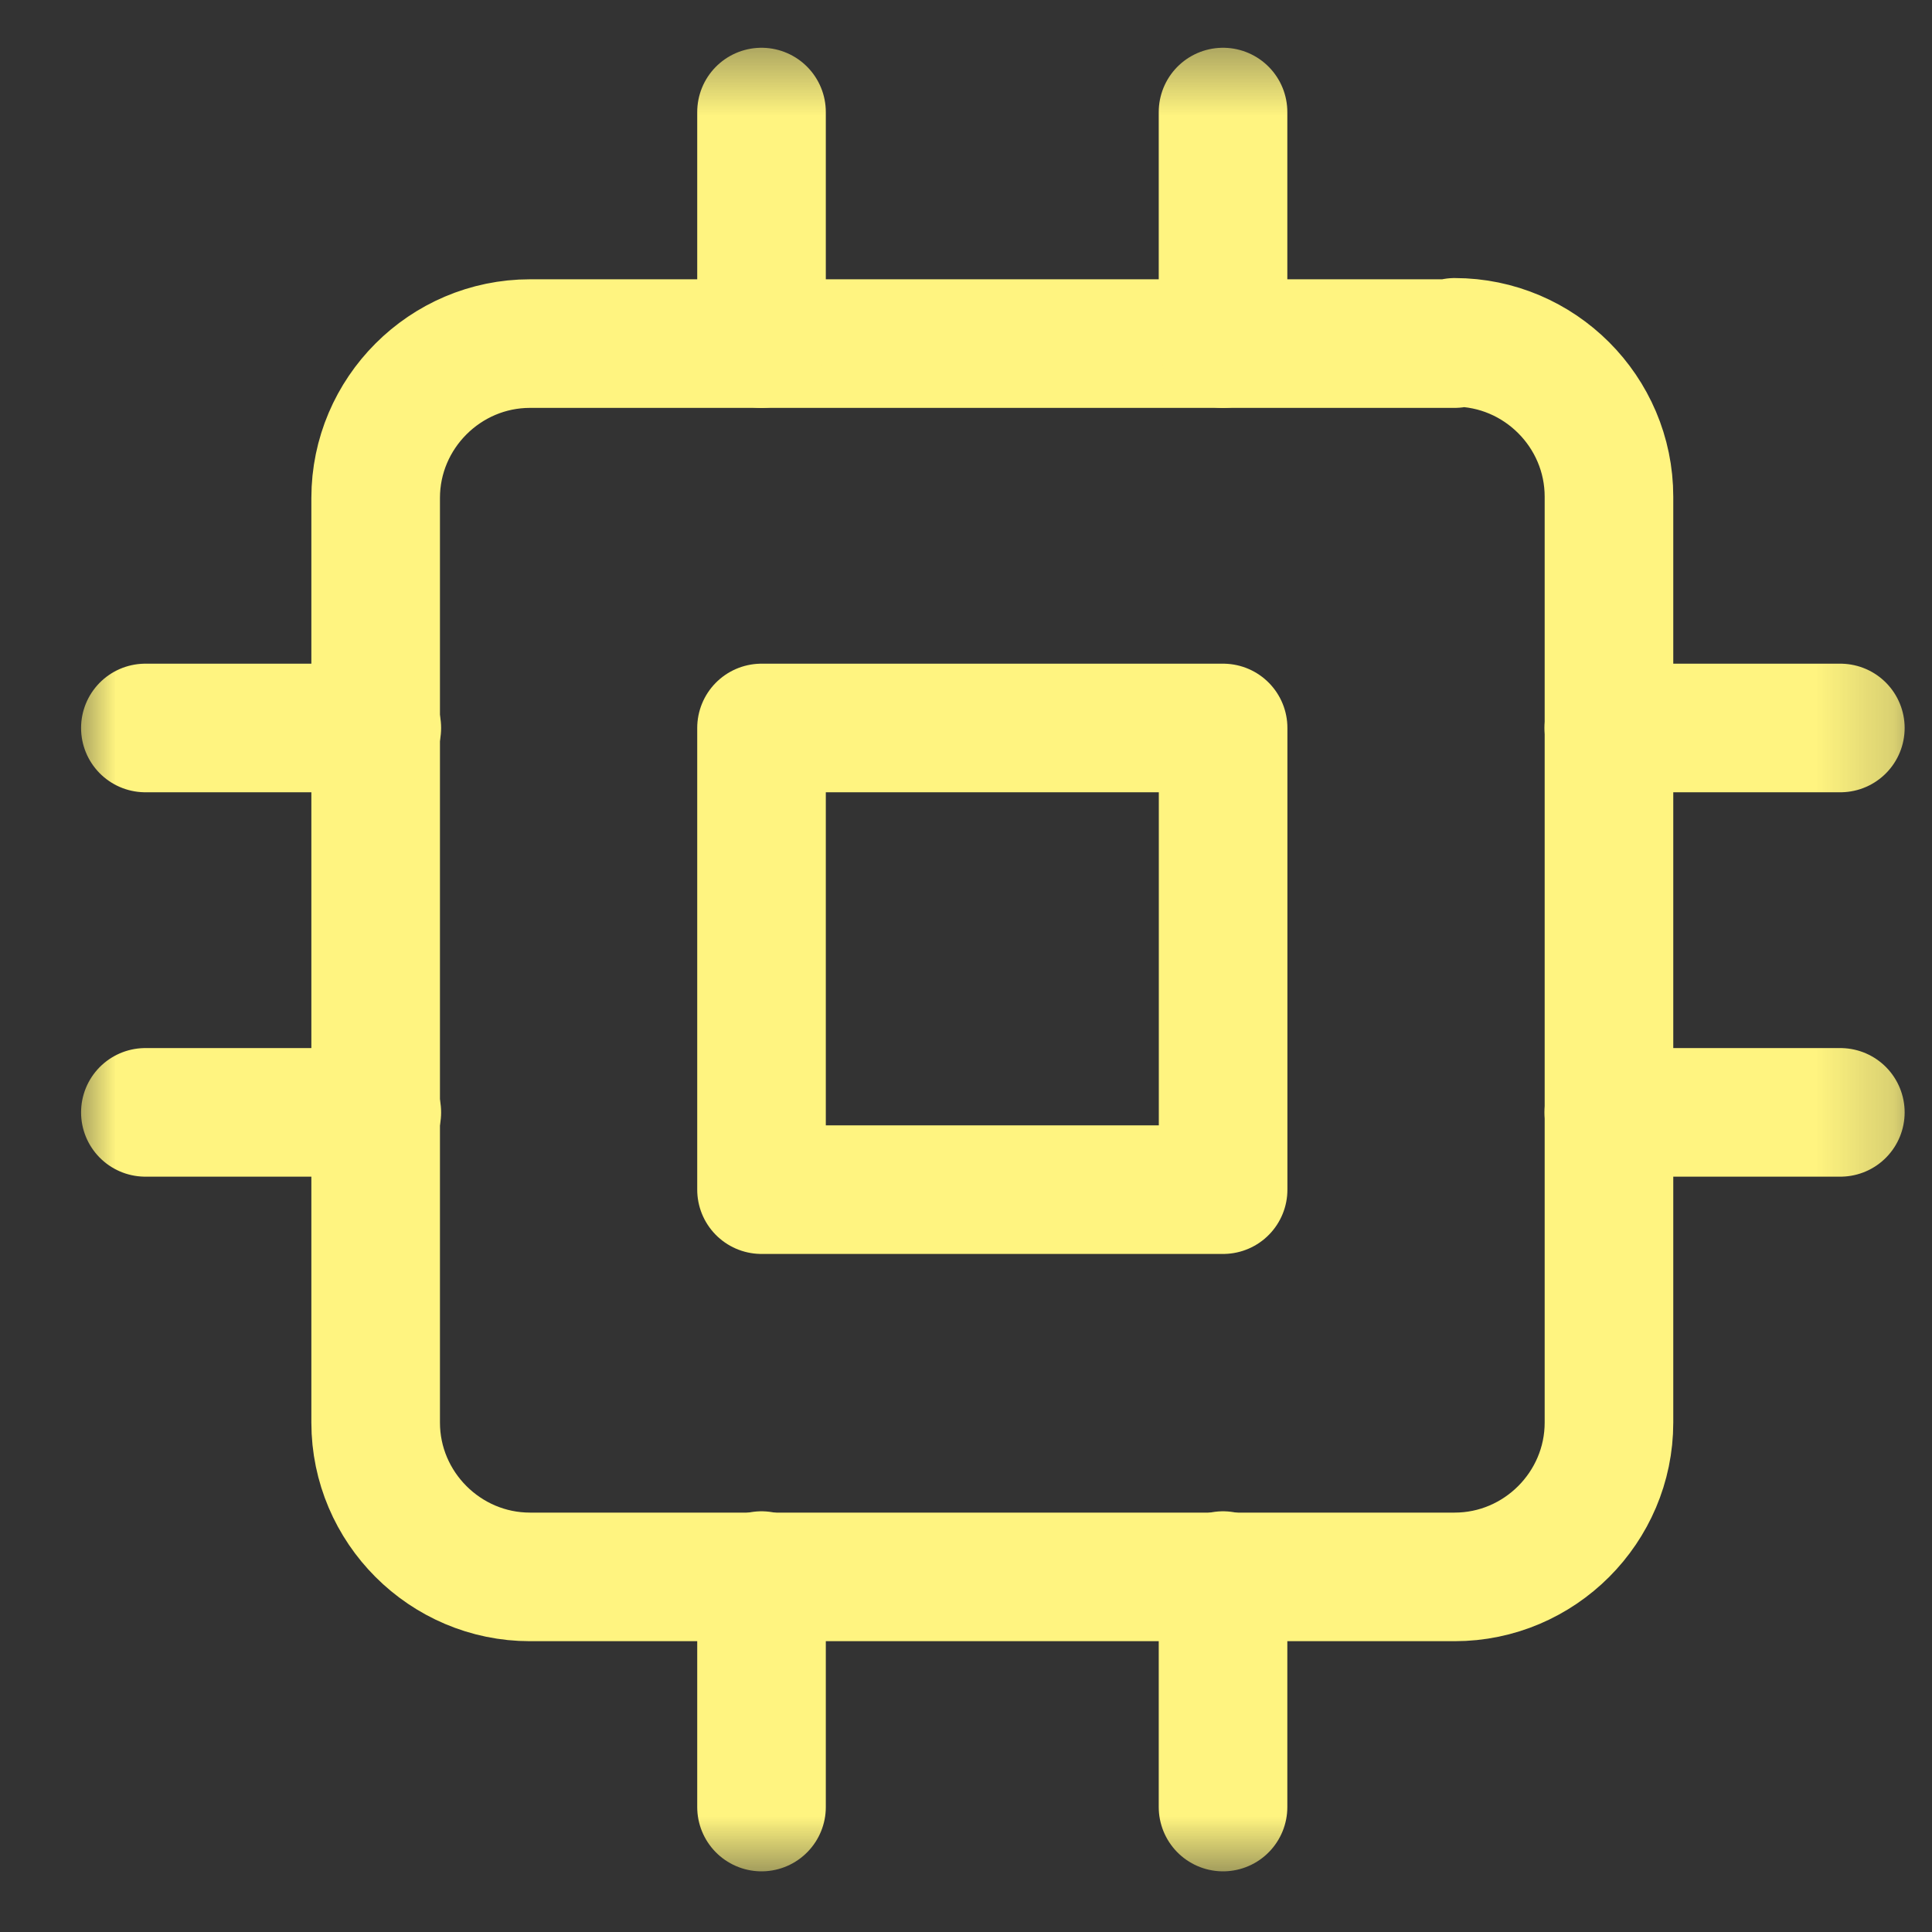 <svg width="25" height="25" viewBox="0 0 25 25" fill="none" xmlns="http://www.w3.org/2000/svg">
<rect x="0" y="0" width="25" height="25" fill="#333333" stroke="none"/>
<g clip-path="url(#clip0_11651_37185)">
<mask id="mask0_11651_37185" style="mask-type:luminance" maskUnits="userSpaceOnUse" x="0" y="0" width="25" height="25">
<path d="M24.812 0.453H0.883V24.365H24.812V0.453Z" fill="white"/>
</mask>
<g mask="url(#mask0_11651_37185)">
<path d="M18.823 4.446H6.858C5.76 4.446 4.861 5.345 4.861 6.443V18.408C4.861 19.506 5.76 20.405 6.858 20.405H18.823C19.921 20.405 20.82 19.506 20.82 18.408V6.427C20.82 5.328 19.921 4.43 18.823 4.43V4.446Z" stroke="#FFF480" stroke-width="1.664" stroke-linecap="round" stroke-linejoin="round"/>
<path d="M15.827 9.42H9.854V15.394H15.827V9.42Z" stroke="#FFF480" stroke-width="1.664" stroke-linecap="round" stroke-linejoin="round"/>
<path d="M9.854 1.45V4.446" stroke="#FFF480" stroke-width="1.664" stroke-linecap="round" stroke-linejoin="round"/>
<path d="M15.826 1.45V4.446" stroke="#FFF480" stroke-width="1.664" stroke-linecap="round" stroke-linejoin="round"/>
<path d="M9.854 20.388V23.383" stroke="#FFF480" stroke-width="1.664" stroke-linecap="round" stroke-linejoin="round"/>
<path d="M15.826 20.388V23.383" stroke="#FFF480" stroke-width="1.664" stroke-linecap="round" stroke-linejoin="round"/>
<path d="M20.818 9.42H23.814" stroke="#FFF480" stroke-width="1.664" stroke-linecap="round" stroke-linejoin="round"/>
<path d="M20.818 14.394H23.814" stroke="#FFF480" stroke-width="1.664" stroke-linecap="round" stroke-linejoin="round"/>
<path d="M1.881 9.42H4.876" stroke="#FFF480" stroke-width="1.664" stroke-linecap="round" stroke-linejoin="round"/>
<path d="M1.881 14.394H4.876" stroke="#FFF480" stroke-width="1.664" stroke-linecap="round" stroke-linejoin="round"/>
</g>
</g>
<defs>
<clipPath id="clip0_11651_37185">
<rect width="23.929" height="23.912" fill="white" transform="translate(0.883 0.453)"/>
</clipPath>
</defs>
</svg>

